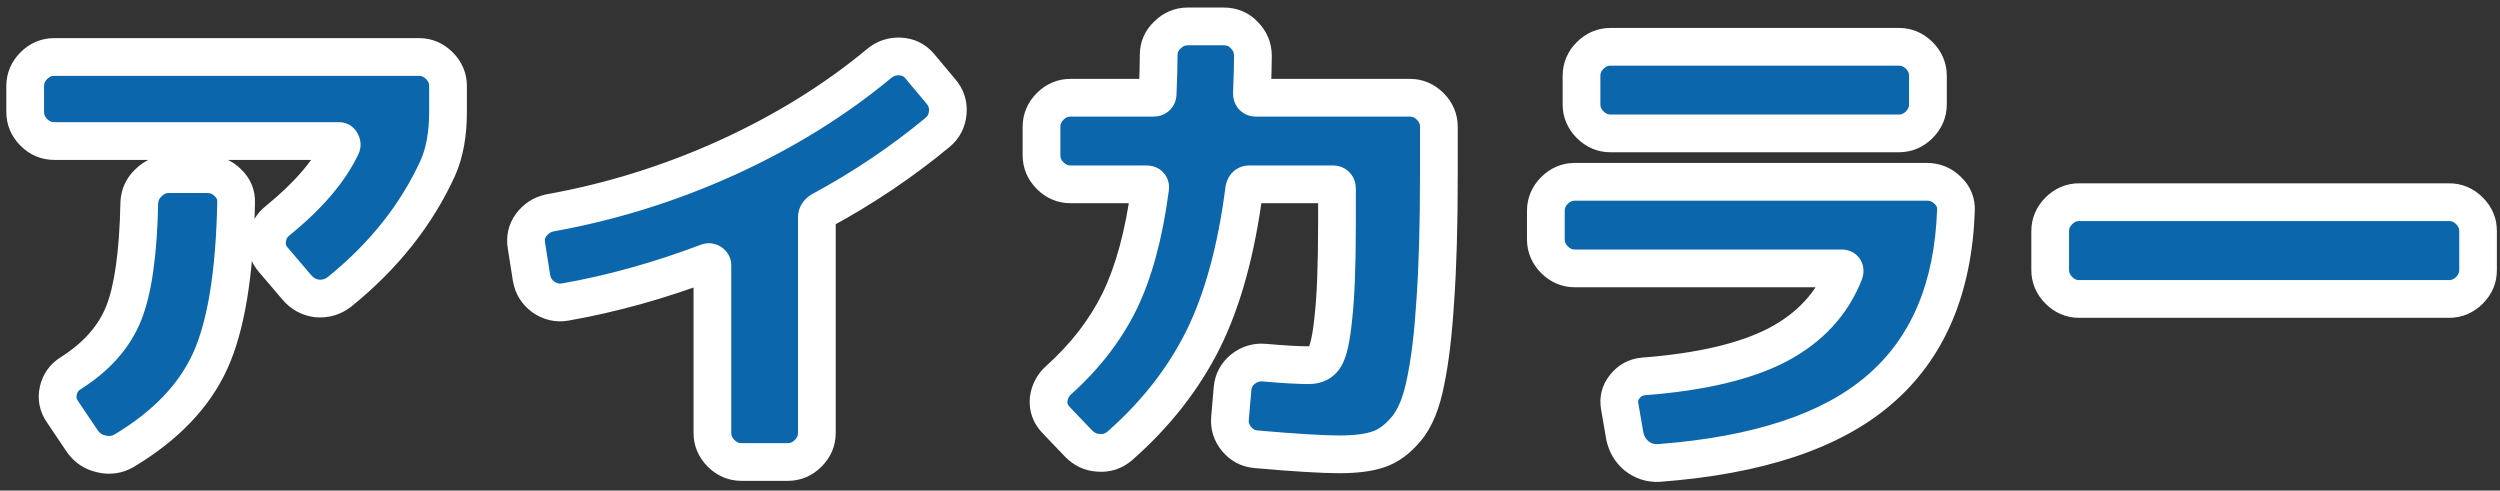 <svg width="265" height="52" viewBox="0 0 265 52" fill="none" xmlns="http://www.w3.org/2000/svg">
<rect x="0" y="0" width="265" height="52" fill="#333333" stroke="none"/>
<mask id="path-1-outside-1_90_2206" maskUnits="userSpaceOnUse" x="0" y="0" width="265" height="52" fill="black">
<rect fill="white" width="265" height="52"/>
<path d="M44.412 6.04C45.24 6.04 45.96 6.346 46.572 6.958C47.184 7.57 47.49 8.29 47.49 9.118V11.872C47.49 14.212 47.13 16.192 46.41 17.812C44.142 22.78 40.668 27.154 35.988 30.934C35.304 31.474 34.512 31.708 33.612 31.636C32.748 31.528 32.028 31.132 31.452 30.448L28.968 27.532C28.428 26.92 28.212 26.2 28.32 25.372C28.428 24.544 28.806 23.878 29.454 23.374C32.73 20.71 34.98 18.064 36.204 15.436C36.24 15.328 36.222 15.22 36.15 15.112C36.114 15.004 36.042 14.95 35.934 14.95H5.748C4.92 14.95 4.2 14.644 3.588 14.032C2.976 13.42 2.67 12.7 2.67 11.872V9.118C2.67 8.29 2.976 7.57 3.588 6.958C4.2 6.346 4.92 6.04 5.748 6.04H44.412ZM22.002 18.46C22.83 18.46 23.55 18.766 24.162 19.378C24.774 19.954 25.062 20.656 25.026 21.484C24.882 28.972 23.964 34.57 22.272 38.278C20.58 41.986 17.538 45.154 13.146 47.782C12.39 48.214 11.58 48.322 10.716 48.106C9.888 47.926 9.222 47.476 8.718 46.756L6.612 43.624C6.144 42.94 6 42.202 6.18 41.41C6.36 40.618 6.792 40.006 7.476 39.574C10.212 37.846 12.084 35.74 13.092 33.256C14.1 30.772 14.658 26.848 14.766 21.484C14.802 20.656 15.126 19.954 15.738 19.378C16.35 18.766 17.07 18.46 17.898 18.46H22.002ZM97.494 7.012L99.708 9.658C100.284 10.306 100.536 11.062 100.464 11.926C100.392 12.79 100.032 13.492 99.384 14.032C95.604 17.164 91.482 19.936 87.018 22.348C86.73 22.528 86.586 22.762 86.586 23.05V45.892C86.586 46.72 86.28 47.44 85.668 48.052C85.056 48.664 84.336 48.97 83.508 48.97H78.594C77.766 48.97 77.046 48.664 76.434 48.052C75.822 47.44 75.516 46.72 75.516 45.892V28.126C75.516 28.018 75.462 27.928 75.354 27.856C75.246 27.784 75.138 27.766 75.03 27.802C69.882 29.746 64.842 31.15 59.91 32.014C59.082 32.158 58.308 31.978 57.588 31.474C56.904 30.97 56.49 30.304 56.346 29.476L55.806 26.074C55.662 25.246 55.824 24.508 56.292 23.86C56.796 23.176 57.462 22.744 58.29 22.564C64.734 21.412 70.98 19.468 77.028 16.732C83.112 13.96 88.494 10.63 93.174 6.742C93.822 6.202 94.56 5.95 95.388 5.986C96.252 6.022 96.954 6.364 97.494 7.012ZM149.442 10.36C150.27 10.36 150.99 10.666 151.602 11.278C152.214 11.89 152.52 12.61 152.52 13.438V18.46C152.52 23.86 152.394 28.324 152.142 31.852C151.926 35.344 151.584 38.206 151.116 40.438C150.684 42.67 150 44.344 149.064 45.46C148.164 46.54 147.192 47.26 146.148 47.62C145.104 47.98 143.718 48.16 141.99 48.16C140.154 48.16 137.202 47.98 133.134 47.62C132.306 47.548 131.622 47.188 131.082 46.54C130.542 45.892 130.308 45.154 130.38 44.326L130.65 41.194C130.722 40.366 131.082 39.682 131.73 39.142C132.414 38.602 133.17 38.368 133.998 38.44C136.05 38.62 137.634 38.71 138.75 38.71C139.506 38.71 140.064 38.422 140.424 37.846C140.82 37.234 141.126 35.83 141.342 33.634C141.594 31.402 141.72 28.054 141.72 23.59V20.026C141.72 19.702 141.576 19.54 141.288 19.54H132.432C132.144 19.54 131.964 19.702 131.892 20.026C131.064 26.47 129.606 31.798 127.518 36.01C125.43 40.186 122.478 43.948 118.662 47.296C118.014 47.836 117.276 48.07 116.448 47.998C115.62 47.962 114.9 47.62 114.288 46.972L111.912 44.488C111.336 43.876 111.084 43.156 111.156 42.328C111.264 41.5 111.624 40.816 112.236 40.276C115.008 37.792 117.15 35.02 118.662 31.96C120.174 28.864 121.254 24.886 121.902 20.026C121.974 19.702 121.848 19.54 121.524 19.54H113.478C112.65 19.54 111.93 19.234 111.318 18.622C110.706 18.01 110.4 17.29 110.4 16.462V13.438C110.4 12.61 110.706 11.89 111.318 11.278C111.93 10.666 112.65 10.36 113.478 10.36H122.226C122.55 10.36 122.712 10.216 122.712 9.928C122.784 8.2 122.82 6.832 122.82 5.824C122.82 4.996 123.126 4.294 123.738 3.718C124.35 3.106 125.07 2.8 125.898 2.8H129.732C130.596 2.8 131.316 3.106 131.892 3.718C132.504 4.33 132.81 5.068 132.81 5.932C132.81 6.832 132.774 8.146 132.702 9.874C132.702 10.198 132.846 10.36 133.134 10.36H149.442ZM204.252 19.27C205.116 19.27 205.854 19.576 206.466 20.188C207.078 20.764 207.366 21.466 207.33 22.294C207.042 30.574 204.342 36.91 199.23 41.302C194.154 45.694 186.342 48.286 175.794 49.078C174.93 49.114 174.156 48.862 173.472 48.322C172.824 47.782 172.41 47.08 172.23 46.216L171.69 43.084C171.546 42.292 171.726 41.59 172.23 40.978C172.734 40.33 173.4 39.97 174.228 39.898C180.312 39.43 185.046 38.314 188.43 36.55C191.85 34.75 194.208 32.194 195.504 28.882C195.576 28.594 195.486 28.45 195.234 28.45H166.938C166.11 28.45 165.39 28.144 164.778 27.532C164.166 26.92 163.86 26.2 163.86 25.372V22.348C163.86 21.52 164.166 20.8 164.778 20.188C165.39 19.576 166.11 19.27 166.938 19.27H204.252ZM170.718 4.96H201.282C202.11 4.96 202.83 5.266 203.442 5.878C204.054 6.49 204.36 7.21 204.36 8.038V11.062C204.36 11.89 204.054 12.61 203.442 13.222C202.83 13.834 202.11 14.14 201.282 14.14H170.718C169.89 14.14 169.17 13.834 168.558 13.222C167.946 12.61 167.64 11.89 167.64 11.062V8.038C167.64 7.21 167.946 6.49 168.558 5.878C169.17 5.266 169.89 4.96 170.718 4.96ZM259.602 21.43C260.43 21.43 261.15 21.736 261.762 22.348C262.374 22.96 262.68 23.68 262.68 24.508V28.612C262.68 29.44 262.374 30.16 261.762 30.772C261.15 31.384 260.43 31.69 259.602 31.69H220.398C219.57 31.69 218.85 31.384 218.238 30.772C217.626 30.16 217.32 29.44 217.32 28.612V24.508C217.32 23.68 217.626 22.96 218.238 22.348C218.85 21.736 219.57 21.43 220.398 21.43H259.602Z"/>
</mask>
<path d="M44.412 6.04C45.24 6.04 45.96 6.346 46.572 6.958C47.184 7.57 47.49 8.29 47.49 9.118V11.872C47.49 14.212 47.13 16.192 46.41 17.812C44.142 22.78 40.668 27.154 35.988 30.934C35.304 31.474 34.512 31.708 33.612 31.636C32.748 31.528 32.028 31.132 31.452 30.448L28.968 27.532C28.428 26.92 28.212 26.2 28.32 25.372C28.428 24.544 28.806 23.878 29.454 23.374C32.73 20.71 34.98 18.064 36.204 15.436C36.24 15.328 36.222 15.22 36.15 15.112C36.114 15.004 36.042 14.95 35.934 14.95H5.748C4.92 14.95 4.2 14.644 3.588 14.032C2.976 13.42 2.67 12.7 2.67 11.872V9.118C2.67 8.29 2.976 7.57 3.588 6.958C4.2 6.346 4.92 6.04 5.748 6.04H44.412ZM22.002 18.46C22.83 18.46 23.55 18.766 24.162 19.378C24.774 19.954 25.062 20.656 25.026 21.484C24.882 28.972 23.964 34.57 22.272 38.278C20.58 41.986 17.538 45.154 13.146 47.782C12.39 48.214 11.58 48.322 10.716 48.106C9.888 47.926 9.222 47.476 8.718 46.756L6.612 43.624C6.144 42.94 6 42.202 6.18 41.41C6.36 40.618 6.792 40.006 7.476 39.574C10.212 37.846 12.084 35.74 13.092 33.256C14.1 30.772 14.658 26.848 14.766 21.484C14.802 20.656 15.126 19.954 15.738 19.378C16.35 18.766 17.07 18.46 17.898 18.46H22.002ZM97.494 7.012L99.708 9.658C100.284 10.306 100.536 11.062 100.464 11.926C100.392 12.79 100.032 13.492 99.384 14.032C95.604 17.164 91.482 19.936 87.018 22.348C86.73 22.528 86.586 22.762 86.586 23.05V45.892C86.586 46.72 86.28 47.44 85.668 48.052C85.056 48.664 84.336 48.97 83.508 48.97H78.594C77.766 48.97 77.046 48.664 76.434 48.052C75.822 47.44 75.516 46.72 75.516 45.892V28.126C75.516 28.018 75.462 27.928 75.354 27.856C75.246 27.784 75.138 27.766 75.03 27.802C69.882 29.746 64.842 31.15 59.91 32.014C59.082 32.158 58.308 31.978 57.588 31.474C56.904 30.97 56.49 30.304 56.346 29.476L55.806 26.074C55.662 25.246 55.824 24.508 56.292 23.86C56.796 23.176 57.462 22.744 58.29 22.564C64.734 21.412 70.98 19.468 77.028 16.732C83.112 13.96 88.494 10.63 93.174 6.742C93.822 6.202 94.56 5.95 95.388 5.986C96.252 6.022 96.954 6.364 97.494 7.012ZM149.442 10.36C150.27 10.36 150.99 10.666 151.602 11.278C152.214 11.89 152.52 12.61 152.52 13.438V18.46C152.52 23.86 152.394 28.324 152.142 31.852C151.926 35.344 151.584 38.206 151.116 40.438C150.684 42.67 150 44.344 149.064 45.46C148.164 46.54 147.192 47.26 146.148 47.62C145.104 47.98 143.718 48.16 141.99 48.16C140.154 48.16 137.202 47.98 133.134 47.62C132.306 47.548 131.622 47.188 131.082 46.54C130.542 45.892 130.308 45.154 130.38 44.326L130.65 41.194C130.722 40.366 131.082 39.682 131.73 39.142C132.414 38.602 133.17 38.368 133.998 38.44C136.05 38.62 137.634 38.71 138.75 38.71C139.506 38.71 140.064 38.422 140.424 37.846C140.82 37.234 141.126 35.83 141.342 33.634C141.594 31.402 141.72 28.054 141.72 23.59V20.026C141.72 19.702 141.576 19.54 141.288 19.54H132.432C132.144 19.54 131.964 19.702 131.892 20.026C131.064 26.47 129.606 31.798 127.518 36.01C125.43 40.186 122.478 43.948 118.662 47.296C118.014 47.836 117.276 48.07 116.448 47.998C115.62 47.962 114.9 47.62 114.288 46.972L111.912 44.488C111.336 43.876 111.084 43.156 111.156 42.328C111.264 41.5 111.624 40.816 112.236 40.276C115.008 37.792 117.15 35.02 118.662 31.96C120.174 28.864 121.254 24.886 121.902 20.026C121.974 19.702 121.848 19.54 121.524 19.54H113.478C112.65 19.54 111.93 19.234 111.318 18.622C110.706 18.01 110.4 17.29 110.4 16.462V13.438C110.4 12.61 110.706 11.89 111.318 11.278C111.93 10.666 112.65 10.36 113.478 10.36H122.226C122.55 10.36 122.712 10.216 122.712 9.928C122.784 8.2 122.82 6.832 122.82 5.824C122.82 4.996 123.126 4.294 123.738 3.718C124.35 3.106 125.07 2.8 125.898 2.8H129.732C130.596 2.8 131.316 3.106 131.892 3.718C132.504 4.33 132.81 5.068 132.81 5.932C132.81 6.832 132.774 8.146 132.702 9.874C132.702 10.198 132.846 10.36 133.134 10.36H149.442ZM204.252 19.27C205.116 19.27 205.854 19.576 206.466 20.188C207.078 20.764 207.366 21.466 207.33 22.294C207.042 30.574 204.342 36.91 199.23 41.302C194.154 45.694 186.342 48.286 175.794 49.078C174.93 49.114 174.156 48.862 173.472 48.322C172.824 47.782 172.41 47.08 172.23 46.216L171.69 43.084C171.546 42.292 171.726 41.59 172.23 40.978C172.734 40.33 173.4 39.97 174.228 39.898C180.312 39.43 185.046 38.314 188.43 36.55C191.85 34.75 194.208 32.194 195.504 28.882C195.576 28.594 195.486 28.45 195.234 28.45H166.938C166.11 28.45 165.39 28.144 164.778 27.532C164.166 26.92 163.86 26.2 163.86 25.372V22.348C163.86 21.52 164.166 20.8 164.778 20.188C165.39 19.576 166.11 19.27 166.938 19.27H204.252ZM170.718 4.96H201.282C202.11 4.96 202.83 5.266 203.442 5.878C204.054 6.49 204.36 7.21 204.36 8.038V11.062C204.36 11.89 204.054 12.61 203.442 13.222C202.83 13.834 202.11 14.14 201.282 14.14H170.718C169.89 14.14 169.17 13.834 168.558 13.222C167.946 12.61 167.64 11.89 167.64 11.062V8.038C167.64 7.21 167.946 6.49 168.558 5.878C169.17 5.266 169.89 4.96 170.718 4.96ZM259.602 21.43C260.43 21.43 261.15 21.736 261.762 22.348C262.374 22.96 262.68 23.68 262.68 24.508V28.612C262.68 29.44 262.374 30.16 261.762 30.772C261.15 31.384 260.43 31.69 259.602 31.69H220.398C219.57 31.69 218.85 31.384 218.238 30.772C217.626 30.16 217.32 29.44 217.32 28.612V24.508C217.32 23.68 217.626 22.96 218.238 22.348C218.85 21.736 219.57 21.43 220.398 21.43H259.602Z" fill="#0B66AB"/>
<path d="M46.572 6.958L47.986 5.544L47.986 5.544L46.572 6.958ZM46.41 17.812L48.229 18.643C48.232 18.637 48.235 18.63 48.238 18.624L46.41 17.812ZM35.988 30.934L37.227 32.504C37.233 32.499 37.239 32.495 37.245 32.49L35.988 30.934ZM33.612 31.636L33.364 33.621C33.393 33.624 33.423 33.627 33.453 33.63L33.612 31.636ZM31.452 30.448L32.982 29.16L32.974 29.151L31.452 30.448ZM28.968 27.532L30.491 26.235C30.483 26.226 30.475 26.218 30.468 26.209L28.968 27.532ZM28.32 25.372L30.303 25.631V25.631L28.32 25.372ZM29.454 23.374L30.682 24.953C30.693 24.944 30.705 24.935 30.716 24.926L29.454 23.374ZM36.204 15.436L38.017 16.28C38.049 16.211 38.077 16.141 38.101 16.069L36.204 15.436ZM36.15 15.112L34.253 15.744C34.309 15.913 34.387 16.073 34.486 16.221L36.15 15.112ZM3.588 14.032L2.174 15.446L2.174 15.446L3.588 14.032ZM3.588 6.958L2.174 5.544L2.174 5.544L3.588 6.958ZM24.162 19.378L22.748 20.792C22.762 20.806 22.777 20.821 22.791 20.834L24.162 19.378ZM25.026 21.484L23.028 21.397C23.027 21.413 23.027 21.429 23.026 21.445L25.026 21.484ZM22.272 38.278L20.453 37.448L22.272 38.278ZM13.146 47.782L14.138 49.519C14.15 49.512 14.161 49.505 14.173 49.498L13.146 47.782ZM10.716 48.106L11.201 46.166C11.181 46.161 11.161 46.156 11.141 46.152L10.716 48.106ZM8.718 46.756L7.058 47.872C7.065 47.882 7.072 47.893 7.08 47.903L8.718 46.756ZM6.612 43.624L8.272 42.508C8.269 42.504 8.266 42.499 8.263 42.495L6.612 43.624ZM6.18 41.41L4.23 40.967L6.18 41.41ZM7.476 39.574L8.544 41.265L7.476 39.574ZM13.092 33.256L11.239 32.504L13.092 33.256ZM14.766 21.484L12.768 21.397C12.767 21.413 12.767 21.428 12.766 21.444L14.766 21.484ZM15.738 19.378L17.109 20.834C17.123 20.821 17.138 20.806 17.152 20.792L15.738 19.378ZM44.412 8.04C44.683 8.04 44.902 8.116 45.158 8.372L47.986 5.544C47.018 4.576 45.797 4.04 44.412 4.04V8.04ZM45.158 8.372C45.414 8.628 45.49 8.847 45.49 9.118H49.49C49.49 7.733 48.954 6.512 47.986 5.544L45.158 8.372ZM45.49 9.118V11.872H49.49V9.118H45.49ZM45.49 11.872C45.49 14.017 45.159 15.703 44.582 17L48.238 18.624C49.101 16.681 49.49 14.407 49.49 11.872H45.49ZM44.591 16.981C42.464 21.64 39.195 25.773 34.731 29.378L37.245 32.49C42.141 28.535 45.82 23.92 48.229 18.643L44.591 16.981ZM34.749 29.364C34.476 29.579 34.188 29.676 33.772 29.642L33.453 33.63C34.836 33.74 36.132 33.369 37.227 32.504L34.749 29.364ZM33.86 29.651C33.511 29.608 33.243 29.47 32.982 29.16L29.922 31.736C30.813 32.794 31.985 33.448 33.364 33.621L33.86 29.651ZM32.974 29.151L30.491 26.235L27.445 28.829L29.93 31.745L32.974 29.151ZM30.468 26.209C30.32 26.041 30.268 25.901 30.303 25.631L26.337 25.113C26.156 26.499 26.536 27.799 27.468 28.855L30.468 26.209ZM30.303 25.631C30.344 25.315 30.458 25.127 30.682 24.953L28.226 21.795C27.154 22.629 26.512 23.773 26.337 25.113L30.303 25.631ZM30.716 24.926C34.128 22.151 36.62 19.279 38.017 16.28L34.391 14.592C33.34 16.849 31.332 19.269 28.192 21.822L30.716 24.926ZM38.101 16.069C38.362 15.288 38.174 14.542 37.814 14.003L34.486 16.221C34.394 16.083 34.29 15.875 34.245 15.603C34.198 15.322 34.226 15.046 34.307 14.803L38.101 16.069ZM38.047 14.48C37.935 14.142 37.707 13.719 37.269 13.39C36.822 13.055 36.332 12.95 35.934 12.95V16.95C35.644 16.95 35.244 16.872 34.869 16.59C34.503 16.316 34.329 15.974 34.253 15.744L38.047 14.48ZM35.934 12.95H5.748V16.95H35.934V12.95ZM5.748 12.95C5.477 12.95 5.258 12.874 5.002 12.618L2.174 15.446C3.142 16.414 4.363 16.95 5.748 16.95V12.95ZM5.002 12.618C4.746 12.362 4.67 12.143 4.67 11.872H0.67C0.67 13.257 1.206 14.478 2.174 15.446L5.002 12.618ZM4.67 11.872V9.118H0.67V11.872H4.67ZM4.67 9.118C4.67 8.847 4.746 8.628 5.002 8.372L2.174 5.544C1.206 6.512 0.67 7.733 0.67 9.118H4.67ZM5.002 8.372C5.258 8.116 5.477 8.04 5.748 8.04V4.04C4.363 4.04 3.142 4.576 2.174 5.544L5.002 8.372ZM5.748 8.04H44.412V4.04H5.748V8.04ZM22.002 20.46C22.273 20.46 22.492 20.536 22.748 20.792L25.576 17.964C24.608 16.996 23.387 16.46 22.002 16.46V20.46ZM22.791 20.834C22.986 21.018 23.038 21.16 23.028 21.397L27.024 21.571C27.086 20.152 26.561 18.89 25.533 17.922L22.791 20.834ZM23.026 21.445C22.884 28.851 21.972 34.118 20.453 37.448L24.091 39.108C25.956 35.022 26.88 29.093 27.026 21.523L23.026 21.445ZM20.453 37.448C18.967 40.702 16.253 43.593 12.119 46.066L14.173 49.498C18.823 46.715 22.193 43.27 24.091 39.108L20.453 37.448ZM12.154 46.045C11.857 46.215 11.578 46.26 11.201 46.166L10.231 50.046C11.582 50.384 12.923 50.213 14.138 49.519L12.154 46.045ZM11.141 46.152C10.824 46.083 10.584 45.934 10.357 45.609L7.08 47.903C7.86 49.018 8.952 49.769 10.291 50.06L11.141 46.152ZM10.378 45.64L8.272 42.508L4.952 44.74L7.058 47.872L10.378 45.64ZM8.263 42.495C8.102 42.26 8.077 42.09 8.13 41.853L4.23 40.967C3.923 42.314 4.186 43.62 4.961 44.753L8.263 42.495ZM8.13 41.853C8.193 41.575 8.31 41.413 8.544 41.265L6.408 37.883C5.274 38.599 4.527 39.661 4.23 40.967L8.13 41.853ZM8.544 41.265C11.559 39.361 13.75 36.954 14.945 34.008L11.239 32.504C10.418 34.526 8.865 36.331 6.408 37.883L8.544 41.265ZM14.945 34.008C16.097 31.169 16.657 26.938 16.766 21.524L12.766 21.444C12.659 26.758 12.103 30.375 11.239 32.504L14.945 34.008ZM16.764 21.571C16.777 21.272 16.87 21.059 17.109 20.834L14.367 17.922C13.382 18.849 12.827 20.04 12.768 21.397L16.764 21.571ZM17.152 20.792C17.408 20.536 17.627 20.46 17.898 20.46V16.46C16.513 16.46 15.292 16.996 14.324 17.964L17.152 20.792ZM17.898 20.46H22.002V16.46H17.898V20.46ZM97.494 7.012L95.958 8.292L95.96 8.295L97.494 7.012ZM99.708 9.658L98.174 10.941C98.187 10.957 98.2 10.972 98.213 10.987L99.708 9.658ZM100.464 11.926L102.457 12.092V12.092L100.464 11.926ZM99.384 14.032L100.66 15.572L100.664 15.568L99.384 14.032ZM87.018 22.348L86.067 20.588C86.03 20.608 85.994 20.63 85.958 20.652L87.018 22.348ZM76.434 48.052L75.02 49.466H75.02L76.434 48.052ZM75.354 27.856L76.463 26.192L76.463 26.192L75.354 27.856ZM75.03 27.802L74.397 25.905C74.373 25.913 74.348 25.922 74.323 25.931L75.03 27.802ZM59.91 32.014L60.253 33.984L60.255 33.984L59.91 32.014ZM57.588 31.474L56.402 33.084C56.415 33.094 56.428 33.103 56.441 33.112L57.588 31.474ZM56.346 29.476L54.371 29.79C54.372 29.799 54.374 29.809 54.376 29.819L56.346 29.476ZM55.806 26.074L57.781 25.761C57.78 25.751 57.778 25.741 57.776 25.731L55.806 26.074ZM56.292 23.86L54.682 22.674C54.678 22.679 54.674 22.684 54.671 22.689L56.292 23.86ZM58.29 22.564L57.938 20.595C57.914 20.6 57.889 20.604 57.865 20.61L58.29 22.564ZM77.028 16.732L77.852 18.554L77.857 18.552L77.028 16.732ZM93.174 6.742L94.452 8.28L94.454 8.278L93.174 6.742ZM95.388 5.986L95.301 7.984L95.305 7.984L95.388 5.986ZM95.96 8.295L98.174 10.941L101.242 8.375L99.028 5.729L95.96 8.295ZM98.213 10.987C98.425 11.226 98.498 11.441 98.471 11.76L102.457 12.092C102.575 10.683 102.142 9.386 101.203 8.329L98.213 10.987ZM98.471 11.76C98.442 12.107 98.328 12.309 98.104 12.496L100.664 15.568C101.737 14.675 102.342 13.473 102.457 12.092L98.471 11.76ZM98.108 12.492C94.432 15.537 90.42 18.237 86.067 20.588L87.969 24.108C92.544 21.635 96.776 18.791 100.66 15.572L98.108 12.492ZM85.958 20.652C85.208 21.121 84.586 21.939 84.586 23.05H88.586C88.586 23.257 88.529 23.493 88.397 23.707C88.274 23.907 88.135 24.008 88.078 24.044L85.958 20.652ZM84.586 23.05V45.892H88.586V23.05H84.586ZM84.586 45.892C84.586 46.163 84.51 46.382 84.254 46.638L87.082 49.466C88.05 48.498 88.586 47.277 88.586 45.892H84.586ZM84.254 46.638C83.998 46.894 83.779 46.97 83.508 46.97V50.97C84.893 50.97 86.114 50.434 87.082 49.466L84.254 46.638ZM83.508 46.97H78.594V50.97H83.508V46.97ZM78.594 46.97C78.323 46.97 78.104 46.894 77.848 46.638L75.02 49.466C75.988 50.434 77.209 50.97 78.594 50.97V46.97ZM77.848 46.638C77.592 46.382 77.516 46.163 77.516 45.892H73.516C73.516 47.277 74.052 48.498 75.02 49.466L77.848 46.638ZM77.516 45.892V28.126H73.516V45.892H77.516ZM77.516 28.126C77.516 27.208 76.999 26.549 76.463 26.192L74.245 29.52C74.109 29.43 73.918 29.268 73.76 29.006C73.595 28.731 73.516 28.424 73.516 28.126H77.516ZM76.463 26.192C75.924 25.832 75.178 25.644 74.397 25.905L75.662 29.699C75.42 29.78 75.144 29.808 74.863 29.761C74.591 29.716 74.383 29.612 74.245 29.52L76.463 26.192ZM74.323 25.931C69.281 27.835 64.362 29.204 59.565 30.044L60.255 33.984C65.322 33.096 70.483 31.657 75.737 29.673L74.323 25.931ZM59.567 30.044C59.286 30.093 59.044 30.052 58.735 29.835L56.441 33.112C57.572 33.904 58.878 34.224 60.253 33.984L59.567 30.044ZM58.774 29.864C58.5 29.662 58.371 29.447 58.316 29.133L54.376 29.819C54.609 31.161 55.308 32.278 56.402 33.084L58.774 29.864ZM58.321 29.163L57.781 25.761L53.831 26.387L54.371 29.79L58.321 29.163ZM57.776 25.731C57.719 25.404 57.779 25.218 57.913 25.031L54.671 22.689C53.869 23.798 53.605 25.088 53.836 26.417L57.776 25.731ZM57.902 25.046C58.118 24.753 58.364 24.595 58.715 24.518L57.865 20.61C56.56 20.893 55.474 21.599 54.682 22.674L57.902 25.046ZM58.642 24.533C65.251 23.351 71.656 21.358 77.852 18.554L76.204 14.91C70.304 17.578 64.217 19.473 57.938 20.595L58.642 24.533ZM77.857 18.552C84.087 15.714 89.623 12.292 94.452 8.28L91.896 5.204C87.365 8.968 82.137 12.206 76.199 14.912L77.857 18.552ZM94.454 8.278C94.728 8.051 94.98 7.97 95.301 7.984L95.475 3.988C94.14 3.93 92.916 4.353 91.894 5.206L94.454 8.278ZM95.305 7.984C95.621 7.997 95.789 8.09 95.958 8.292L99.03 5.732C98.119 4.638 96.883 4.047 95.471 3.988L95.305 7.984ZM151.602 11.278L150.188 12.692V12.692L151.602 11.278ZM152.142 31.852L150.147 31.709C150.147 31.716 150.146 31.722 150.146 31.729L152.142 31.852ZM151.116 40.438L149.159 40.028C149.156 40.038 149.154 40.048 149.152 40.058L151.116 40.438ZM149.064 45.46L147.532 44.175L147.528 44.18L149.064 45.46ZM146.148 47.62L145.496 45.729L146.148 47.62ZM133.134 47.62L133.31 45.628L133.307 45.627L133.134 47.62ZM131.082 46.54L129.546 47.82L131.082 46.54ZM130.38 44.326L132.372 44.499L132.373 44.498L130.38 44.326ZM130.65 41.194L128.658 41.021L128.657 41.022L130.65 41.194ZM131.73 39.142L130.491 37.572C130.477 37.583 130.463 37.594 130.45 37.606L131.73 39.142ZM133.998 38.44L134.173 36.448L134.171 36.447L133.998 38.44ZM140.424 37.846L138.745 36.76C138.739 36.768 138.734 36.777 138.728 36.786L140.424 37.846ZM141.342 33.634L139.355 33.41C139.354 33.419 139.353 33.429 139.352 33.438L141.342 33.634ZM131.892 20.026L129.94 19.592C129.926 19.651 129.916 19.711 129.908 19.771L131.892 20.026ZM127.518 36.01L129.307 36.904L129.31 36.898L127.518 36.01ZM118.662 47.296L119.942 48.832C119.955 48.822 119.968 48.811 119.981 48.799L118.662 47.296ZM116.448 47.998L116.621 46.005C116.593 46.003 116.564 46.001 116.535 46L116.448 47.998ZM114.288 46.972L115.742 45.599L115.733 45.59L114.288 46.972ZM111.912 44.488L110.456 45.859C110.459 45.863 110.463 45.867 110.467 45.87L111.912 44.488ZM111.156 42.328L109.173 42.069C109.169 42.098 109.166 42.126 109.164 42.155L111.156 42.328ZM112.236 40.276L113.559 41.776C113.563 41.772 113.567 41.769 113.571 41.766L112.236 40.276ZM118.662 31.96L120.455 32.846L120.459 32.838L118.662 31.96ZM121.902 20.026L119.95 19.592C119.937 19.648 119.927 19.705 119.92 19.762L121.902 20.026ZM111.318 18.622L112.732 17.208V17.208L111.318 18.622ZM111.318 11.278L112.732 12.692L112.732 12.692L111.318 11.278ZM122.712 9.928L120.714 9.845C120.713 9.872 120.712 9.9 120.712 9.928H122.712ZM123.738 3.718L125.109 5.174C125.123 5.161 125.138 5.146 125.152 5.132L123.738 3.718ZM131.892 3.718L130.436 5.089C130.449 5.103 130.464 5.118 130.478 5.132L131.892 3.718ZM132.702 9.874L130.704 9.791C130.703 9.818 130.702 9.846 130.702 9.874H132.702ZM149.442 12.36C149.713 12.36 149.932 12.436 150.188 12.692L153.016 9.864C152.048 8.896 150.827 8.36 149.442 8.36V12.36ZM150.188 12.692C150.444 12.948 150.52 13.167 150.52 13.438H154.52C154.52 12.053 153.984 10.832 153.016 9.864L150.188 12.692ZM150.52 13.438V18.46H154.52V13.438H150.52ZM150.52 18.46C150.52 23.834 150.394 28.247 150.147 31.709L154.137 31.994C154.394 28.401 154.52 23.886 154.52 18.46H150.52ZM150.146 31.729C149.933 35.169 149.599 37.926 149.159 40.028L153.073 40.848C153.569 38.486 153.919 35.519 154.138 31.976L150.146 31.729ZM149.152 40.058C148.752 42.126 148.16 43.425 147.532 44.175L150.596 46.745C151.84 45.263 152.616 43.214 153.08 40.818L149.152 40.058ZM147.528 44.18C146.798 45.055 146.113 45.517 145.496 45.729L146.8 49.511C148.271 49.003 149.53 48.025 150.6 46.74L147.528 44.18ZM145.496 45.729C144.746 45.988 143.607 46.16 141.99 46.16V50.16C143.829 50.16 145.462 49.972 146.8 49.511L145.496 45.729ZM141.99 46.16C140.249 46.16 137.373 45.987 133.31 45.628L132.958 49.612C137.031 49.973 140.059 50.16 141.99 50.16V46.16ZM133.307 45.627C133.019 45.602 132.823 45.505 132.618 45.26L129.546 47.82C130.421 48.871 131.593 49.493 132.961 49.612L133.307 45.627ZM132.618 45.26C132.411 45.01 132.347 44.793 132.372 44.499L128.388 44.153C128.269 45.515 128.673 46.774 129.546 47.82L132.618 45.26ZM132.373 44.498L132.643 41.366L128.657 41.022L128.387 44.154L132.373 44.498ZM132.642 41.367C132.668 41.079 132.765 40.883 133.01 40.678L130.45 37.606C129.399 38.481 128.776 39.653 128.658 41.021L132.642 41.367ZM132.969 40.712C133.275 40.471 133.531 40.407 133.825 40.432L134.171 36.447C132.809 36.329 131.553 36.733 130.491 37.572L132.969 40.712ZM133.823 40.432C135.894 40.614 137.546 40.71 138.75 40.71V36.71C137.722 36.71 136.206 36.626 134.173 36.448L133.823 40.432ZM138.75 40.71C140.103 40.71 141.348 40.141 142.12 38.906L138.728 36.786C138.722 36.796 138.727 36.786 138.746 36.768C138.766 36.749 138.792 36.73 138.818 36.717C138.844 36.703 138.858 36.701 138.852 36.702C138.844 36.704 138.812 36.71 138.75 36.71V40.71ZM142.103 38.932C142.505 38.312 142.74 37.514 142.905 36.76C143.08 35.953 143.22 34.969 143.332 33.83L139.352 33.438C139.248 34.495 139.127 35.311 138.996 35.908C138.855 36.558 138.739 36.768 138.745 36.76L142.103 38.932ZM143.329 33.858C143.594 31.511 143.72 28.071 143.72 23.59H139.72C139.72 28.037 139.594 31.293 139.355 33.41L143.329 33.858ZM143.72 23.59V20.026H139.72V23.59H143.72ZM143.72 20.026C143.72 19.61 143.633 18.924 143.107 18.333C142.541 17.696 141.805 17.54 141.288 17.54V21.54C141.059 21.54 140.539 21.465 140.117 20.99C139.735 20.561 139.72 20.118 139.72 20.026H143.72ZM141.288 17.54H132.432V21.54H141.288V17.54ZM132.432 17.54C131.893 17.54 131.268 17.703 130.743 18.175C130.248 18.621 130.033 19.171 129.94 19.592L133.844 20.46C133.823 20.557 133.734 20.864 133.419 21.148C133.074 21.458 132.683 21.54 132.432 21.54V17.54ZM129.908 19.771C129.099 26.073 127.686 31.169 125.726 35.122L129.31 36.898C131.526 32.427 133.029 26.867 133.876 20.281L129.908 19.771ZM125.729 35.116C123.767 39.041 120.982 42.6 117.343 45.793L119.981 48.799C123.974 45.296 127.093 41.331 129.307 36.904L125.729 35.116ZM117.382 45.76C117.132 45.967 116.915 46.031 116.621 46.005L116.275 49.99C117.637 50.109 118.896 49.705 119.942 48.832L117.382 45.76ZM116.535 46C116.268 45.988 116.027 45.9 115.742 45.599L112.834 48.345C113.773 49.34 114.972 49.936 116.361 49.996L116.535 46ZM115.733 45.59L113.357 43.106L110.467 45.87L112.843 48.354L115.733 45.59ZM113.368 43.117C113.178 42.915 113.126 42.755 113.148 42.501L109.164 42.155C109.042 43.557 109.494 44.837 110.456 45.859L113.368 43.117ZM113.139 42.587C113.186 42.226 113.319 41.987 113.559 41.776L110.913 38.776C109.929 39.645 109.342 40.774 109.173 42.069L113.139 42.587ZM113.571 41.766C116.515 39.127 118.82 36.154 120.455 32.846L116.869 31.074C115.48 33.886 113.501 36.457 110.901 38.786L113.571 41.766ZM120.459 32.838C122.096 29.486 123.219 25.281 123.884 20.29L119.92 19.762C119.289 24.491 118.252 28.242 116.865 31.082L120.459 32.838ZM123.854 20.46C123.941 20.071 124.045 19.212 123.44 18.434C122.822 17.638 121.943 17.54 121.524 17.54V21.54C121.429 21.54 120.775 21.523 120.283 20.889C119.804 20.273 119.935 19.657 119.95 19.592L123.854 20.46ZM121.524 17.54H113.478V21.54H121.524V17.54ZM113.478 17.54C113.207 17.54 112.988 17.464 112.732 17.208L109.904 20.036C110.872 21.004 112.093 21.54 113.478 21.54V17.54ZM112.732 17.208C112.476 16.952 112.4 16.733 112.4 16.462H108.4C108.4 17.847 108.936 19.068 109.904 20.036L112.732 17.208ZM112.4 16.462V13.438H108.4V16.462H112.4ZM112.4 13.438C112.4 13.167 112.476 12.948 112.732 12.692L109.904 9.864C108.936 10.832 108.4 12.053 108.4 13.438H112.4ZM112.732 12.692C112.988 12.436 113.207 12.36 113.478 12.36V8.36C112.093 8.36 110.872 8.896 109.904 9.864L112.732 12.692ZM113.478 12.36H122.226V8.36H113.478V12.36ZM122.226 12.36C122.642 12.36 123.328 12.273 123.919 11.747C124.556 11.181 124.712 10.445 124.712 9.928H120.712C120.712 9.699 120.787 9.179 121.262 8.757C121.691 8.375 122.134 8.36 122.226 8.36V12.36ZM124.71 10.011C124.783 8.272 124.82 6.872 124.82 5.824H120.82C120.82 6.792 120.785 8.128 120.714 9.845L124.71 10.011ZM124.82 5.824C124.82 5.557 124.891 5.379 125.109 5.174L122.367 2.262C121.361 3.209 120.82 4.435 120.82 5.824H124.82ZM125.152 5.132C125.408 4.876 125.627 4.8 125.898 4.8V0.8C124.513 0.8 123.292 1.336 122.324 2.304L125.152 5.132ZM125.898 4.8H129.732V0.8H125.898V4.8ZM129.732 4.8C130.062 4.8 130.249 4.891 130.436 5.089L133.348 2.347C132.383 1.321 131.13 0.8 129.732 0.8V4.8ZM130.478 5.132C130.715 5.37 130.81 5.599 130.81 5.932H134.81C134.81 4.537 134.293 3.29 133.306 2.304L130.478 5.132ZM130.81 5.932C130.81 6.789 130.775 8.07 130.704 9.791L134.7 9.957C134.773 8.222 134.81 6.875 134.81 5.932H130.81ZM130.702 9.874C130.702 10.29 130.789 10.976 131.315 11.567C131.881 12.204 132.617 12.36 133.134 12.36V8.36C133.363 8.36 133.883 8.435 134.305 8.91C134.687 9.339 134.702 9.782 134.702 9.874H130.702ZM133.134 12.36H149.442V8.36H133.134V12.36ZM206.466 20.188L205.052 21.602C205.066 21.616 205.081 21.631 205.095 21.644L206.466 20.188ZM207.33 22.294L205.332 22.207C205.332 22.213 205.331 22.219 205.331 22.224L207.33 22.294ZM199.23 41.302L197.927 39.785L197.921 39.79L199.23 41.302ZM175.794 49.078L175.877 51.076C175.899 51.075 175.922 51.074 175.944 51.072L175.794 49.078ZM173.472 48.322L172.192 49.858C172.205 49.87 172.219 49.881 172.233 49.892L173.472 48.322ZM172.23 46.216L170.259 46.556C170.263 46.579 170.267 46.601 170.272 46.624L172.23 46.216ZM171.69 43.084L173.661 42.744C173.66 42.738 173.659 42.732 173.658 42.726L171.69 43.084ZM172.23 40.978L173.774 42.249C173.786 42.235 173.797 42.221 173.809 42.206L172.23 40.978ZM174.228 39.898L174.075 37.904C174.068 37.904 174.061 37.905 174.055 37.906L174.228 39.898ZM188.43 36.55L189.354 38.324L189.361 38.32L188.43 36.55ZM195.504 28.882L197.366 29.611C197.398 29.531 197.424 29.45 197.444 29.367L195.504 28.882ZM164.778 27.532L163.364 28.946L164.778 27.532ZM164.778 20.188L166.192 21.602V21.602L164.778 20.188ZM203.442 5.878L202.028 7.292V7.292L203.442 5.878ZM203.442 13.222L202.028 11.808V11.808L203.442 13.222ZM168.558 13.222L169.972 11.808V11.808L168.558 13.222ZM168.558 5.878L167.144 4.464V4.464L168.558 5.878ZM204.252 21.27C204.585 21.27 204.814 21.365 205.052 21.602L207.88 18.774C206.894 17.787 205.647 17.27 204.252 17.27V21.27ZM205.095 21.644C205.29 21.828 205.342 21.97 205.332 22.207L209.328 22.381C209.39 20.962 208.866 19.7 207.837 18.732L205.095 21.644ZM205.331 22.224C205.058 30.084 202.52 35.838 197.927 39.785L200.533 42.819C206.164 37.982 209.026 31.064 209.329 22.363L205.331 22.224ZM197.921 39.79C193.309 43.78 185.994 46.306 175.644 47.084L175.944 51.072C186.69 50.266 194.999 47.608 200.539 42.814L197.921 39.79ZM175.711 47.08C175.329 47.096 175.023 46.998 174.711 46.752L172.233 49.892C173.289 50.726 174.531 51.132 175.877 51.076L175.711 47.08ZM174.752 46.786C174.468 46.549 174.281 46.252 174.188 45.808L170.272 46.624C170.54 47.908 171.18 49.015 172.192 49.858L174.752 46.786ZM174.201 45.876L173.661 42.744L169.719 43.424L170.259 46.556L174.201 45.876ZM173.658 42.726C173.617 42.503 173.651 42.399 173.774 42.249L170.686 39.707C169.801 40.781 169.475 42.081 169.722 43.442L173.658 42.726ZM173.809 42.206C173.966 42.003 174.12 41.915 174.401 41.891L174.055 37.906C172.68 38.025 171.502 38.657 170.651 39.75L173.809 42.206ZM174.381 41.892C180.592 41.414 185.63 40.265 189.354 38.324L187.506 34.776C184.462 36.363 180.032 37.446 174.075 37.904L174.381 41.892ZM189.361 38.32C193.167 36.317 195.88 33.411 197.366 29.611L193.642 28.153C192.536 30.977 190.533 33.183 187.499 34.78L189.361 38.32ZM197.444 29.367C197.52 29.063 197.672 28.274 197.186 27.498C196.619 26.591 195.69 26.45 195.234 26.45V30.45C195.03 30.45 194.272 30.381 193.795 29.618C193.399 28.985 193.56 28.413 193.564 28.397L197.444 29.367ZM195.234 26.45H166.938V30.45H195.234V26.45ZM166.938 26.45C166.667 26.45 166.448 26.374 166.192 26.118L163.364 28.946C164.332 29.914 165.553 30.45 166.938 30.45V26.45ZM166.192 26.118C165.936 25.862 165.86 25.643 165.86 25.372H161.86C161.86 26.757 162.396 27.978 163.364 28.946L166.192 26.118ZM165.86 25.372V22.348H161.86V25.372H165.86ZM165.86 22.348C165.86 22.077 165.936 21.858 166.192 21.602L163.364 18.774C162.396 19.742 161.86 20.963 161.86 22.348H165.86ZM166.192 21.602C166.448 21.346 166.667 21.27 166.938 21.27V17.27C165.553 17.27 164.332 17.806 163.364 18.774L166.192 21.602ZM166.938 21.27H204.252V17.27H166.938V21.27ZM170.718 6.96H201.282V2.96H170.718V6.96ZM201.282 6.96C201.553 6.96 201.772 7.036 202.028 7.292L204.856 4.464C203.888 3.496 202.667 2.96 201.282 2.96V6.96ZM202.028 7.292C202.284 7.548 202.36 7.767 202.36 8.038H206.36C206.36 6.653 205.824 5.432 204.856 4.464L202.028 7.292ZM202.36 8.038V11.062H206.36V8.038H202.36ZM202.36 11.062C202.36 11.333 202.284 11.552 202.028 11.808L204.856 14.636C205.824 13.668 206.36 12.447 206.36 11.062H202.36ZM202.028 11.808C201.772 12.064 201.553 12.14 201.282 12.14V16.14C202.667 16.14 203.888 15.604 204.856 14.636L202.028 11.808ZM201.282 12.14H170.718V16.14H201.282V12.14ZM170.718 12.14C170.447 12.14 170.228 12.064 169.972 11.808L167.144 14.636C168.112 15.604 169.333 16.14 170.718 16.14V12.14ZM169.972 11.808C169.716 11.552 169.64 11.333 169.64 11.062H165.64C165.64 12.447 166.176 13.668 167.144 14.636L169.972 11.808ZM169.64 11.062V8.038H165.64V11.062H169.64ZM169.64 8.038C169.64 7.767 169.716 7.548 169.972 7.292L167.144 4.464C166.176 5.432 165.64 6.653 165.64 8.038H169.64ZM169.972 7.292C170.228 7.036 170.447 6.96 170.718 6.96V2.96C169.333 2.96 168.112 3.496 167.144 4.464L169.972 7.292ZM261.762 22.348L263.176 20.934V20.934L261.762 22.348ZM261.762 30.772L263.176 32.186V32.186L261.762 30.772ZM218.238 30.772L216.824 32.186V32.186L218.238 30.772ZM218.238 22.348L216.824 20.934L218.238 22.348ZM259.602 23.43C259.873 23.43 260.092 23.506 260.348 23.762L263.176 20.934C262.208 19.966 260.987 19.43 259.602 19.43V23.43ZM260.348 23.762C260.604 24.018 260.68 24.237 260.68 24.508H264.68C264.68 23.123 264.144 21.902 263.176 20.934L260.348 23.762ZM260.68 24.508V28.612H264.68V24.508H260.68ZM260.68 28.612C260.68 28.883 260.604 29.102 260.348 29.358L263.176 32.186C264.144 31.218 264.68 29.997 264.68 28.612H260.68ZM260.348 29.358C260.092 29.614 259.873 29.69 259.602 29.69V33.69C260.987 33.69 262.208 33.154 263.176 32.186L260.348 29.358ZM259.602 29.69H220.398V33.69H259.602V29.69ZM220.398 29.69C220.127 29.69 219.908 29.614 219.652 29.358L216.824 32.186C217.792 33.154 219.013 33.69 220.398 33.69V29.69ZM219.652 29.358C219.396 29.102 219.32 28.883 219.32 28.612H215.32C215.32 29.997 215.856 31.218 216.824 32.186L219.652 29.358ZM219.32 28.612V24.508H215.32V28.612H219.32ZM219.32 24.508C219.32 24.237 219.396 24.018 219.652 23.762L216.824 20.934C215.856 21.902 215.32 23.123 215.32 24.508H219.32ZM219.652 23.762C219.908 23.506 220.127 23.43 220.398 23.43V19.43C219.013 19.43 217.792 19.966 216.824 20.934L219.652 23.762ZM220.398 23.43H259.602V19.43H220.398V23.43Z" fill="white" mask="url(#path-1-outside-1_90_2206)"/>
</svg>
